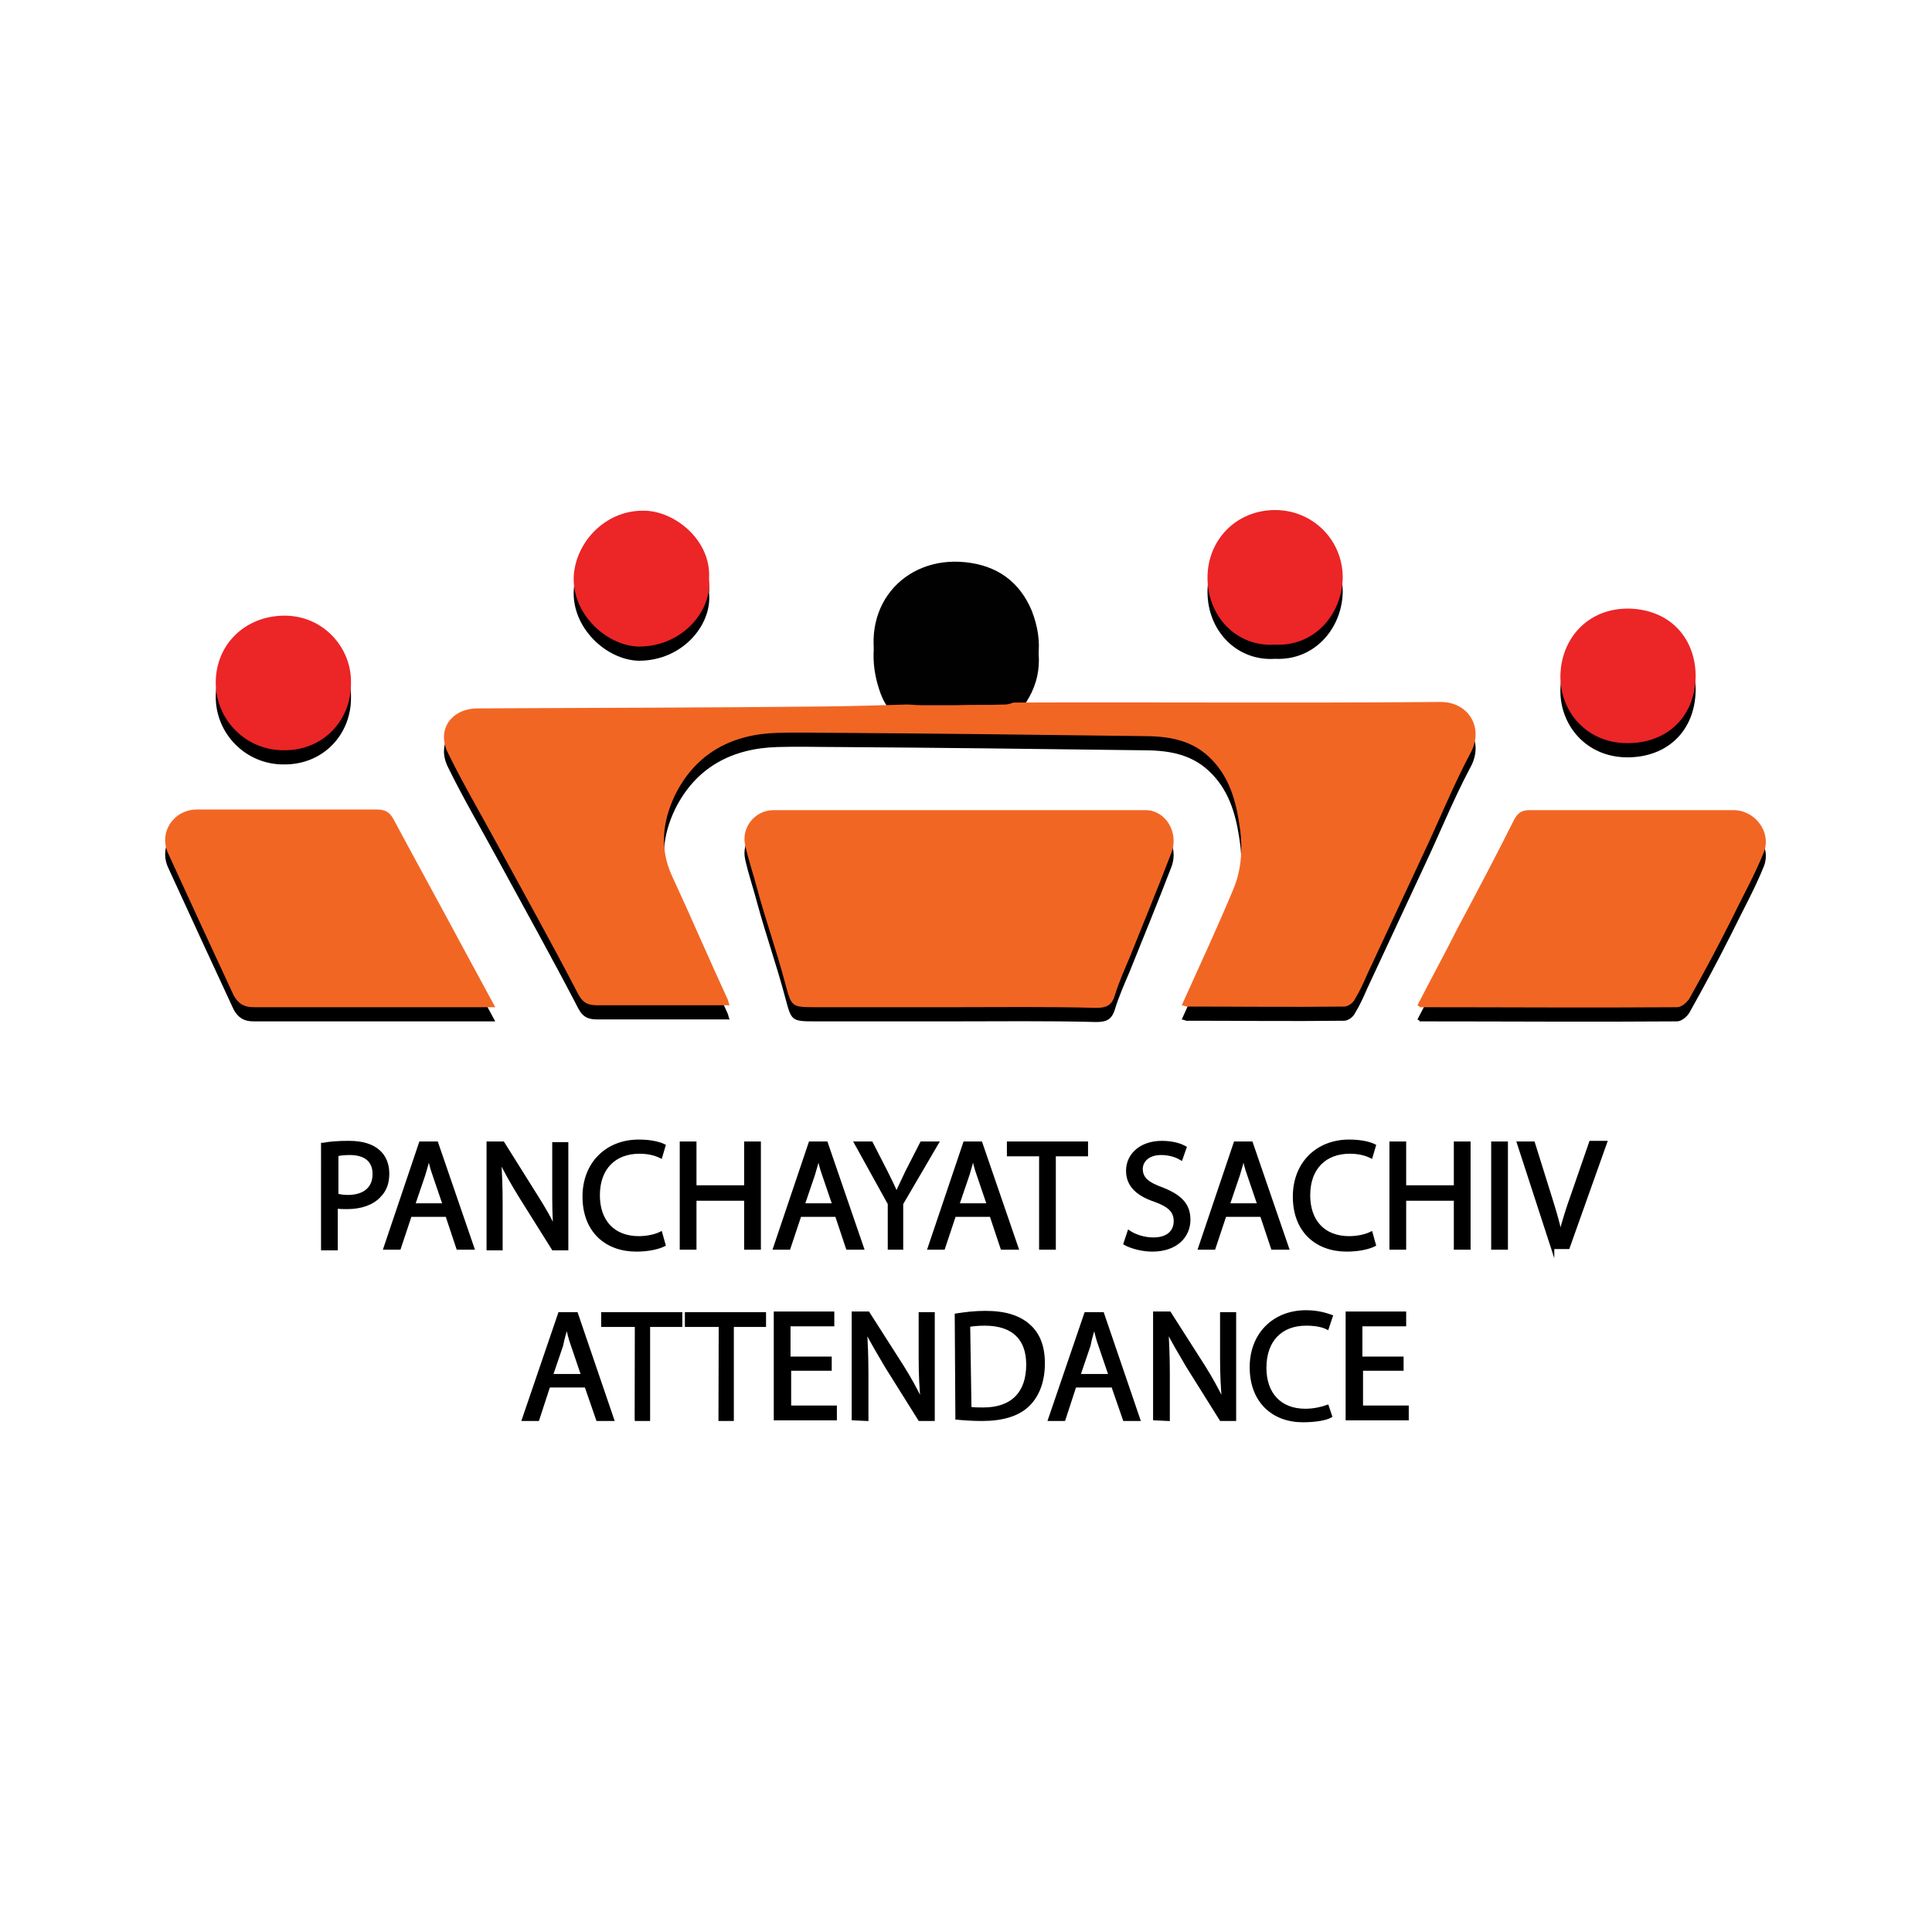 <?xml version="1.0" encoding="utf-8"?>
<!-- Generator: Adobe Illustrator 23.0.2, SVG Export Plug-In . SVG Version: 6.00 Build 0)  -->
<svg version="1.1" id="Layer_1" xmlns="http://www.w3.org/2000/svg" xmlns:xlink="http://www.w3.org/1999/xlink" x="0px" y="0px"
	 viewBox="0 0 300 300" style="enable-background:new 0 0 300 300;" xml:space="preserve">
<style type="text/css">
	.st0{fill:#F26624;}
	.st1{fill:#010101;}
	.st2{fill:#EC2527;}
	.st3{stroke:#000000;stroke-width:0.5;stroke-miterlimit:10;}
</style>
<g>
	<g>
		<path d="M183.5,158.3c2.8-6.2,5.5-12,8-18c1.4-3.3,1.5-6.9,0.9-10.4c-0.6-3.8-1.7-7.4-4.7-10.2c-3-2.8-6.7-3.2-10.4-3.2
			c-15.7-0.2-31.5-0.4-47.2-0.5c-3.1,0-6.3-0.1-9.4,0c-7.1,0.2-12.7,3.2-15.9,9.7c-1.9,4-2.4,8.2-0.5,12.4c3,6.5,5.8,13,8.7,19.3
			c0.1,0.2,0.1,0.5,0.3,0.9c-1.2,0-2.2,0-3.2,0c-5.7,0-11.5,0-17.2,0c-1.4,0-2.3-0.2-3.1-1.7c-4.1-7.9-8.4-15.6-12.7-23.5
			c-2.5-4.6-5.2-9.2-7.5-13.9c-1.9-3.7,0.5-7,4.6-7c18-0.1,35.9-0.1,53.9-0.3c9.3-0.1,18.5-0.6,27.8-0.6c22.6-0.1,45.2,0.1,67.8-0.1
			c4.4,0,6.8,4.1,4.6,8c-2.6,4.9-4.7,10.1-7.1,15.2c-3,6.4-5.9,12.7-8.9,19.1c-0.6,1.4-1.2,2.7-2,4c-0.3,0.5-1,1-1.6,1
			c-8.1,0.1-16.2,0-24.3,0C184.3,158.6,184.1,158.4,183.5,158.3z"/>
		<path d="M147.6,158.6c-7,0-14,0-21,0c-3.8,0-3.7-0.1-4.7-3.8c-1.3-4.9-3-9.7-4.3-14.5c-0.6-2.3-1.4-4.6-1.9-6.9
			c-0.6-2.8,1.6-5.4,4.4-5.4c19.2,0,38.5,0,57.8,0c3.1,0,5.2,3.5,4,6.6c-2.1,5.5-4.3,10.8-6.5,16.3c-0.8,1.9-1.7,3.9-2.3,5.9
			c-0.5,1.6-1.4,1.9-2.9,1.9C162.7,158.5,155.1,158.6,147.6,158.6z"/>
		<path d="M220.1,158.3c2.1-4.1,4.3-8.1,6.3-12.1c3-5.6,5.9-11.1,8.7-16.7c0.6-1.1,1.2-1.5,2.4-1.5c10.5,0,21.2,0,31.7,0
			c3.3,0,5.9,3.4,4.7,6.5c-1.4,3.5-3.3,6.9-5,10.4c-2.1,4.2-4.3,8.3-6.6,12.4c-0.4,0.6-1.2,1.3-1.9,1.3c-13.3,0.1-26.6,0-40,0
			C220.5,158.5,220.4,158.5,220.1,158.3z"/>
		<path d="M76.9,158.6c-0.9,0-1.6,0-2.2,0c-11.8,0-23.5,0-35.3,0c-1.6,0-2.4-0.6-3.1-1.8c-3.4-7.3-6.8-14.7-10.2-22.1
			c-1.5-3.3,0.9-6.8,4.5-6.8c9.3,0,18.5,0,27.9,0c1.3,0,2,0.4,2.6,1.5c3.7,6.9,7.5,13.8,11.2,20.7C73.8,152.9,75.3,155.6,76.9,158.6
			z"/>
		<path d="M148.5,111.7c-1.8,0-3.5,0-5.3,0c-3.9,0-5.5-1-6.7-4.7c-3.4-10.4,3.8-18.5,13.4-17.5c4.9,0.5,8.4,3,10.3,7.5
			c1.9,4.9,1.5,9.5-2.1,13.7c-0.5,0.6-1.4,0.9-2.1,0.9C153.4,111.7,151,111.6,148.5,111.7C148.5,111.6,148.5,111.7,148.5,111.7z"/>
		<path d="M110.1,92.1c0.5,4.9-4.1,10.5-10.9,10.5c-5-0.1-10.5-5.1-10.1-11.1c0.4-5.2,4.9-10,10.7-10
			C104.6,81.4,110.5,86,110.1,92.1z"/>
		<path d="M44,118.7c-5.8,0-10.5-4.7-10.5-10.5c0-5.9,4.5-10.3,10.5-10.4c6.2-0.1,10.6,5,10.5,10.4C54.6,114,50.2,118.8,44,118.7z"
			/>
		<path d="M198,102.3c-5.9,0.4-10.5-4.3-10.5-10.4c0-5.9,4.5-10.5,10.5-10.5c5.8,0,10.5,4.6,10.5,10.5
			C208.4,97.6,204.1,102.6,198,102.3z"/>
		<path d="M242.3,107.1c0.1-5.6,4.1-10.4,10.5-10.4c6.7,0.1,10.5,4.8,10.5,10.5c-0.1,6.3-4.4,10.4-10.6,10.4
			C246.3,117.6,242.2,112.6,242.3,107.1z"/>
	</g>
	<g>
		<g>
			<path class="st0" d="M183.5,156.1c2.8-6.2,5.5-12,8-18c1.4-3.3,1.5-6.9,0.9-10.4c-0.6-3.8-1.7-7.4-4.7-10.2
				c-3-2.8-6.7-3.2-10.4-3.2c-15.7-0.2-31.5-0.4-47.2-0.5c-3.1,0-6.3-0.1-9.4,0c-7.1,0.2-12.7,3.2-15.9,9.7c-1.9,4-2.4,8.2-0.5,12.4
				c3,6.5,5.8,13,8.7,19.3c0.1,0.2,0.1,0.5,0.3,0.9c-1.2,0-2.2,0-3.2,0c-5.7,0-11.5,0-17.2,0c-1.4,0-2.3-0.2-3.1-1.7
				c-4.1-7.9-8.4-15.6-12.7-23.5c-2.5-4.6-5.2-9.2-7.5-13.9c-1.9-3.7,0.5-7,4.6-7c18-0.1,35.9-0.1,53.9-0.3
				c9.3-0.1,18.5-0.6,27.8-0.6c22.6-0.1,45.2,0.1,67.8-0.1c4.4,0,6.8,4.1,4.6,8c-2.6,4.9-4.7,10.1-7.1,15.2
				c-3,6.4-5.9,12.7-8.9,19.1c-0.6,1.4-1.2,2.7-2,4c-0.3,0.5-1,1-1.6,1c-8.1,0.1-16.2,0-24.3,0C184.3,156.4,184.1,156.2,183.5,156.1
				z"/>
			<path class="st0" d="M147.6,156.4c-7,0-14,0-21,0c-3.8,0-3.7-0.1-4.7-3.8c-1.3-4.9-3-9.7-4.3-14.5c-0.6-2.3-1.4-4.6-1.9-6.9
				c-0.6-2.8,1.6-5.4,4.4-5.4c19.2,0,38.5,0,57.8,0c3.1,0,5.2,3.5,4,6.6c-2.1,5.5-4.3,10.8-6.5,16.3c-0.8,1.9-1.7,3.9-2.3,5.9
				c-0.5,1.6-1.4,1.9-2.9,1.9C162.7,156.3,155.1,156.4,147.6,156.4z"/>
			<path class="st0" d="M220.1,156.1c2.1-4.1,4.3-8.1,6.3-12.1c3-5.6,5.9-11.1,8.7-16.7c0.6-1.1,1.2-1.5,2.4-1.5
				c10.5,0,21.2,0,31.7,0c3.3,0,5.9,3.4,4.7,6.5c-1.4,3.5-3.3,6.9-5,10.4c-2.1,4.2-4.3,8.3-6.6,12.4c-0.4,0.6-1.2,1.3-1.9,1.3
				c-13.3,0.1-26.6,0-40,0C220.5,156.3,220.4,156.3,220.1,156.1z"/>
			<path class="st0" d="M76.9,156.4c-0.9,0-1.6,0-2.2,0c-11.8,0-23.5,0-35.3,0c-1.6,0-2.4-0.6-3.1-1.8c-3.4-7.3-6.8-14.7-10.2-22.1
				c-1.5-3.3,0.9-6.8,4.5-6.8c9.3,0,18.5,0,27.9,0c1.3,0,2,0.4,2.6,1.5c3.7,6.9,7.5,13.8,11.2,20.7
				C73.8,150.7,75.3,153.4,76.9,156.4z"/>
			<path class="st1" d="M148.5,109.5c-1.8,0-3.5,0-5.3,0c-3.9,0-5.5-1-6.7-4.7c-3.4-10.4,3.8-18.5,13.4-17.5c4.9,0.5,8.4,3,10.3,7.5
				c1.9,4.9,1.5,9.5-2.1,13.7c-0.5,0.6-1.4,0.9-2.1,0.9C153.4,109.5,151,109.4,148.5,109.5C148.5,109.4,148.5,109.5,148.5,109.5z"/>
			<path class="st2" d="M110.1,89.9c0.5,4.9-4.1,10.5-10.9,10.5c-5-0.1-10.5-5.1-10.1-11.1c0.4-5.2,4.9-10,10.7-10
				C104.6,79.2,110.5,83.8,110.1,89.9z"/>
			<path class="st2" d="M44,116.5c-5.8,0-10.5-4.7-10.5-10.5c0-5.9,4.5-10.3,10.5-10.4c6.2-0.1,10.6,5,10.5,10.4
				C54.6,111.8,50.2,116.6,44,116.5z"/>
			<path class="st2" d="M198,100.1c-5.9,0.4-10.5-4.3-10.5-10.4c0-5.9,4.5-10.5,10.5-10.5c5.8,0,10.5,4.6,10.5,10.5
				C208.4,95.4,204.1,100.4,198,100.1z"/>
			<path class="st2" d="M242.3,104.9c0.1-5.6,4.1-10.4,10.5-10.4c6.7,0.1,10.5,4.8,10.5,10.5c-0.1,6.3-4.4,10.4-10.6,10.4
				C246.3,115.4,242.2,110.4,242.3,104.9z"/>
		</g>
		<g>
			<path class="st3" d="M85.2,215.2l-1.7,5.2h-2.2l5.6-16.4h2.6l5.6,16.4h-2.3l-1.8-5.2H85.2z M90.5,213.6l-1.6-4.7
				c-0.4-1.1-0.6-2-0.8-3H88c-0.3,1-0.6,1.9-0.8,3l-1.6,4.7H90.5z"/>
			<path class="st3" d="M98.6,205.8h-5V204h12.1v1.8h-5v14.6h-2.1C98.6,220.4,98.6,205.8,98.6,205.8z"/>
			<path class="st3" d="M111.6,205.8h-5V204h12.1v1.8h-5v14.6h-2.1C111.6,220.4,111.6,205.8,111.6,205.8z"/>
			<path class="st3" d="M129,212.6h-6.4v5.9h7.1v1.8h-9.3v-16.4h8.9v1.8h-6.8v5.2h6.4V212.6z"/>
			<path class="st3" d="M132.5,220.3v-16.4h2.3l5.3,8.3c1.2,1.9,2.1,3.6,3,5.4h0.1c-0.2-2.2-0.3-4.2-0.3-6.8V204h2v16.4h-2.1
				l-5.2-8.3c-1.1-1.9-2.2-3.7-3.1-5.5h-0.1c0.1,2,0.2,4.1,0.2,6.8v7L132.5,220.3L132.5,220.3L132.5,220.3z"/>
			<path class="st3" d="M148.5,204.2c1.3-0.2,2.8-0.4,4.5-0.4c3.1,0,5.2,0.7,6.7,2c1.5,1.3,2.3,3.2,2.3,5.9c0,2.7-0.8,4.9-2.3,6.4
				c-1.6,1.6-4.1,2.3-7.2,2.3c-1.5,0-2.8-0.1-3.9-0.2L148.5,204.2L148.5,204.2z M150.6,218.7c0.6,0.1,1.3,0.1,2.1,0.1
				c4.5,0,6.9-2.5,6.9-6.9c0-3.9-2.1-6.3-6.7-6.3c-1.1,0-1.9,0.1-2.5,0.2L150.6,218.7L150.6,218.7z"/>
			<path class="st3" d="M166.9,215.2l-1.7,5.2h-2.2l5.6-16.4h2.6l5.6,16.4h-2.2l-1.8-5.2H166.9z M172.4,213.6l-1.6-4.7
				c-0.4-1.1-0.6-2-0.8-3h-0.1c-0.3,1-0.6,1.9-0.8,3l-1.6,4.7H172.4z"/>
			<path class="st3" d="M179.3,220.3v-16.4h2.3l5.3,8.3c1.2,1.9,2.1,3.6,3,5.4h0.1c-0.2-2.2-0.3-4.2-0.3-6.8V204h2v16.4h-2.1
				l-5.2-8.3c-1.1-1.9-2.2-3.7-3.1-5.5h-0.1c0.1,2,0.2,4.1,0.2,6.8v7L179.3,220.3L179.3,220.3L179.3,220.3z"/>
			<path class="st3" d="M206.6,219.9c-0.7,0.4-2.3,0.7-4.3,0.7c-4.6,0-8-3-8-8.3c0-5.1,3.5-8.6,8.5-8.6c2,0,3.3,0.5,3.9,0.7
				l-0.6,1.8c-0.8-0.4-1.9-0.6-3.3-0.6c-3.9,0-6.4,2.5-6.4,6.8c0,4,2.3,6.6,6.3,6.6c1.3,0,2.6-0.3,3.4-0.6L206.6,219.9z"/>
			<path class="st3" d="M217.8,212.6h-6.4v5.9h7.1v1.8h-9.3v-16.4h8.9v1.8h-6.8v5.2h6.4V212.6z"/>
		</g>
		<g>
			<path class="st3" d="M50.2,177.7c1-0.2,2.3-0.3,4-0.3c2.1,0,3.6,0.5,4.6,1.4c0.9,0.8,1.4,2,1.4,3.4c0,1.5-0.4,2.6-1.3,3.5
				c-1.1,1.2-2.9,1.8-5,1.8c-0.6,0-1.2,0-1.7-0.1v6.5h-2.1V177.7z M52.3,185.6c0.5,0.1,1,0.2,1.7,0.2c2.5,0,4.1-1.2,4.1-3.5
				c0-2.2-1.5-3.2-3.8-3.2c-0.9,0-1.6,0.1-2,0.2V185.6z"/>
			<path class="st3" d="M63.7,188.7l-1.7,5.1h-2.2l5.5-16.3h2.5l5.6,16.3h-2.3l-1.7-5.1H63.7z M69,187.1l-1.6-4.7
				c-0.4-1.1-0.6-2-0.8-3h0c-0.2,1-0.5,2-0.8,3l-1.6,4.7H69z"/>
			<path class="st3" d="M75.8,193.8v-16.3h2.3l5.2,8.3c1.2,1.9,2.2,3.6,2.9,5.3l0,0c-0.2-2.2-0.2-4.2-0.2-6.7v-6.8h2v16.3h-2.1
				l-5.2-8.3c-1.1-1.8-2.2-3.7-3-5.4l-0.1,0c0.1,2.1,0.2,4,0.2,6.7v7H75.8z"/>
			<path class="st3" d="M103.1,193.3c-0.8,0.4-2.3,0.8-4.3,0.8c-4.6,0-8.1-2.9-8.1-8.3c0-5.1,3.5-8.6,8.5-8.6c2,0,3.3,0.4,3.9,0.7
				l-0.5,1.7c-0.8-0.4-1.9-0.7-3.3-0.7c-3.8,0-6.4,2.4-6.4,6.7c0,4,2.3,6.6,6.3,6.6c1.3,0,2.6-0.3,3.4-0.7L103.1,193.3z"/>
			<path class="st3" d="M107.9,177.5v6.8h7.9v-6.8h2.1v16.3h-2.1v-7.6h-7.9v7.6h-2.1v-16.3H107.9z"/>
			<path class="st3" d="M124.2,188.7l-1.7,5.1h-2.2l5.5-16.3h2.5l5.6,16.3h-2.3l-1.7-5.1H124.2z M129.5,187.1l-1.6-4.7
				c-0.4-1.1-0.6-2-0.8-3h0c-0.2,1-0.5,2-0.8,3l-1.6,4.7H129.5z"/>
			<path class="st3" d="M138.1,193.8v-6.9l-5.2-9.4h2.4l2.3,4.5c0.6,1.2,1.1,2.2,1.6,3.4h0c0.5-1.1,1-2.1,1.6-3.4l2.3-4.5h2.4
				l-5.5,9.4v6.9H138.1z"/>
			<path class="st3" d="M148.2,188.7l-1.7,5.1h-2.2l5.5-16.3h2.5l5.6,16.3h-2.3l-1.7-5.1H148.2z M153.5,187.1l-1.6-4.7
				c-0.4-1.1-0.6-2-0.8-3h0c-0.2,1-0.5,2-0.8,3l-1.6,4.7H153.5z"/>
			<path class="st3" d="M161.6,179.3h-5v-1.8h12.1v1.8h-5v14.5h-2.1V179.3z"/>
			<path class="st3" d="M175.3,191.3c0.9,0.6,2.3,1.1,3.8,1.1c2.2,0,3.4-1.1,3.4-2.8c0-1.5-0.9-2.4-3.1-3.2
				c-2.7-0.9-4.3-2.3-4.3-4.6c0-2.5,2.1-4.4,5.3-4.4c1.7,0,2.9,0.4,3.6,0.8l-0.6,1.7c-0.5-0.3-1.6-0.8-3.1-0.8
				c-2.2,0-3.1,1.3-3.1,2.4c0,1.5,1,2.3,3.2,3.1c2.8,1.1,4.2,2.4,4.2,4.8c0,2.5-1.9,4.7-5.7,4.7c-1.6,0-3.3-0.5-4.2-1L175.3,191.3z"
				/>
			<path class="st3" d="M190.2,188.7l-1.7,5.1h-2.2l5.5-16.3h2.5l5.6,16.3h-2.3l-1.7-5.1H190.2z M195.5,187.1l-1.6-4.7
				c-0.4-1.1-0.6-2-0.8-3h0c-0.2,1-0.5,2-0.8,3l-1.6,4.7H195.5z"/>
			<path class="st3" d="M213.4,193.3c-0.8,0.4-2.3,0.8-4.3,0.8c-4.6,0-8.1-2.9-8.1-8.3c0-5.1,3.5-8.6,8.5-8.6c2,0,3.3,0.4,3.9,0.7
				l-0.5,1.7c-0.8-0.4-1.9-0.7-3.3-0.7c-3.8,0-6.4,2.4-6.4,6.7c0,4,2.3,6.6,6.3,6.6c1.3,0,2.6-0.3,3.4-0.7L213.4,193.3z"/>
			<path class="st3" d="M218.1,177.5v6.8h7.9v-6.8h2.1v16.3H226v-7.6h-7.9v7.6H216v-16.3H218.1z"/>
			<path class="st3" d="M233.9,177.5v16.3h-2.1v-16.3H233.9z"/>
			<path class="st3" d="M241.1,193.8l-5.3-16.3h2.3l2.5,8c0.7,2.2,1.3,4.2,1.7,6.1h0c0.5-1.9,1.1-3.9,1.9-6.1l2.8-8.1h2.3l-5.8,16.3
				H241.1z"/>
		</g>
	</g>
</g>
</svg>
